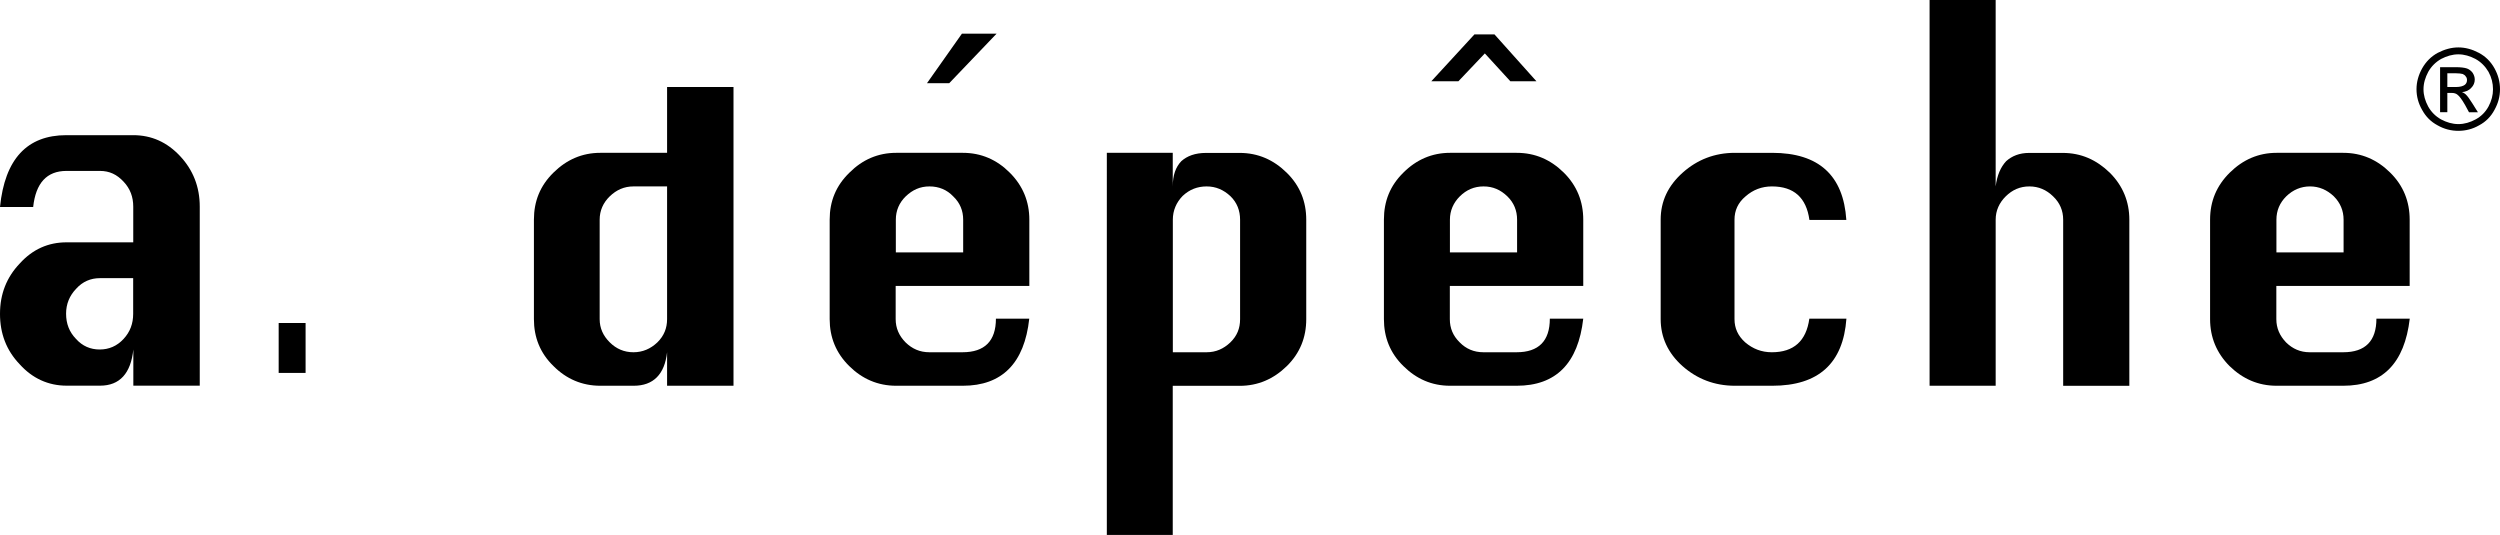 <?xml version="1.0" encoding="UTF-8"?>
<svg id="_レイヤー_1" data-name="レイヤー 1" xmlns="http://www.w3.org/2000/svg" viewBox="0 0 300 64.18">
  <polygon points="115.43 4.04 119.59 4.04 113.91 9.98 111.24 9.98 115.43 4.04"/>
  <polygon points="176.93 4.13 179.34 4.13 184.37 9.75 181.24 9.75 178.18 6.41 175.01 9.75 171.76 9.75 176.93 4.13"/>
  <path d="M15.99,29.09v-4.29c0-1.17-.37-2.16-1.15-2.99-.81-.88-1.72-1.3-2.84-1.3H7.98c-2.37,0-3.69,1.46-4,4.33H0c.58-5.77,3.26-8.62,7.96-8.62H15.98c2.19,0,4.06,.83,5.63,2.51,1.56,1.67,2.36,3.69,2.36,6.06v21.49h-7.97v-4.34c-.3,2.86-1.63,4.34-3.99,4.34H7.99c-2.2,0-4.11-.88-5.63-2.57-1.59-1.66-2.36-3.68-2.36-6.05H0c0-2.37,.79-4.39,2.38-6.05,1.54-1.7,3.42-2.53,5.6-2.53H15.99m0,4.3h-4.02c-1.08,0-2.06,.41-2.83,1.27-.8,.83-1.21,1.83-1.21,2.99h0c0,1.2,.38,2.19,1.19,3.03,.77,.86,1.73,1.27,2.84,1.27s2.08-.41,2.87-1.27c.78-.84,1.15-1.83,1.15-3.01v-4.28Z"/>
  <rect x="33.44" y="38.76" width="3.23" height="5.99"/>
  <path d="M88.02,46.29h-7.97v-4.02c-.29,2.65-1.65,4.02-4,4.02h-4.02c-2.18,0-4.08-.82-5.61-2.36-1.61-1.56-2.35-3.46-2.35-5.63v-11.94c0-2.22,.75-4.08,2.35-5.65,1.57-1.55,3.44-2.37,5.61-2.37h8.02v-7.9h7.97V46.29m-7.97-23.92h-4.04c-1.1,0-2.03,.41-2.84,1.19-.79,.77-1.21,1.71-1.21,2.8v11.94c0,1.08,.42,2,1.21,2.78,.78,.78,1.73,1.19,2.84,1.19s2.06-.41,2.88-1.19c.79-.78,1.16-1.7,1.16-2.78v-15.93Z"/>
  <path d="M123.51,34.31h-16.03v3.99c0,1.08,.41,2,1.19,2.79,.79,.77,1.72,1.18,2.85,1.18h3.98c2.66,0,4.01-1.35,4.01-4.03h4c-.58,5.35-3.27,8.05-7.97,8.05h-8.01c-2.18,0-4.07-.82-5.62-2.36-1.59-1.56-2.35-3.46-2.35-5.63v-11.94c0-2.22,.76-4.08,2.38-5.65,1.56-1.56,3.43-2.37,5.6-2.37h8.01c2.18,0,4.07,.82,5.62,2.38,1.57,1.56,2.35,3.46,2.35,5.64v7.95m-16.03-4.02h8.09v-3.93c0-1.09-.39-2.03-1.2-2.8-.74-.78-1.71-1.19-2.84-1.19s-2.03,.41-2.85,1.19c-.79,.77-1.19,1.71-1.19,2.8v3.93Z"/>
  <path d="M132.82,18.34h7.91v4.03c0-1.34,.35-2.32,1.03-3.03,.69-.62,1.65-.99,2.98-.99h4.02c2.19,0,4.07,.82,5.65,2.38,1.59,1.56,2.34,3.46,2.34,5.64v11.94c0,2.17-.75,4.07-2.34,5.63-1.58,1.54-3.45,2.36-5.65,2.36h-8.03v17.89h-7.91V18.34m7.91,23.93h4.07c1.1,0,2.03-.41,2.84-1.18,.8-.78,1.17-1.67,1.17-2.79v-11.94c0-1.09-.37-2.06-1.17-2.83-.81-.75-1.74-1.16-2.84-1.16s-2.05,.36-2.88,1.14c-.77,.79-1.18,1.76-1.18,2.85v15.91Z"/>
  <path d="M189.99,34.31h-16.01v3.99c0,1.08,.38,2,1.19,2.79,.75,.77,1.71,1.18,2.83,1.18h3.99c2.65,0,3.99-1.35,3.99-4.03h4.01c-.61,5.35-3.26,8.05-7.99,8.05h-8c-2.18,0-4.04-.82-5.59-2.36-1.6-1.56-2.34-3.46-2.34-5.63v-11.94c0-2.22,.74-4.08,2.34-5.65,1.56-1.56,3.44-2.37,5.59-2.37h8c2.22,0,4.08,.82,5.66,2.38,1.57,1.56,2.33,3.46,2.33,5.64v7.95m-16.01-4.02h8.07v-3.93c0-1.09-.38-2.03-1.17-2.8-.81-.78-1.73-1.19-2.85-1.19s-2.06,.41-2.85,1.19c-.77,.77-1.19,1.71-1.19,2.8v3.93Z"/>
  <path d="M221.58,26.39h-4.45c-.37-2.68-1.87-4.02-4.5-4.02-1.22,0-2.27,.41-3.16,1.19-.92,.77-1.33,1.71-1.33,2.8v11.94c0,1.08,.41,2,1.28,2.78,.92,.78,1.96,1.19,3.2,1.19,2.63,0,4.13-1.35,4.5-4.03h4.45c-.39,5.35-3.33,8.05-8.9,8.05h-4.48c-2.45,0-4.55-.82-6.29-2.36-1.75-1.56-2.62-3.46-2.62-5.63v-11.94c0-2.22,.89-4.08,2.65-5.65,1.74-1.55,3.83-2.37,6.25-2.37h4.48c5.59,0,8.55,2.7,8.9,8.05"/>
  <path d="M231.55,46.29V0h7.93V22.37c.17-1.34,.6-2.32,1.26-3.03,.69-.62,1.59-.99,2.76-.99h4.02c2.21,0,4.05,.82,5.66,2.38,1.56,1.56,2.34,3.46,2.34,5.64v19.93h-7.94V26.36c0-1.09-.4-2.03-1.21-2.8-.8-.78-1.74-1.19-2.85-1.19s-2.04,.41-2.83,1.19c-.78,.77-1.21,1.71-1.21,2.8v19.93h-7.93Z"/>
  <path d="M289.16,34.31h-16v3.99c0,1.08,.41,2,1.17,2.79,.78,.77,1.72,1.18,2.83,1.18h4.03c2.65,0,3.98-1.35,3.98-4.03h4c-.62,5.35-3.28,8.05-7.98,8.05h-8c-2.2,0-4.06-.82-5.64-2.36-1.56-1.56-2.34-3.46-2.34-5.63v-11.94c0-2.22,.78-4.08,2.37-5.65,1.58-1.56,3.45-2.37,5.61-2.37h8c2.2,0,4.07,.82,5.64,2.38,1.58,1.56,2.33,3.46,2.33,5.64v7.95m-16-4.02h8.07v-3.93c0-1.09-.4-2.03-1.17-2.8-.82-.78-1.78-1.19-2.86-1.19s-2.05,.41-2.85,1.19c-.78,.77-1.18,1.71-1.18,2.8v3.93Z"/>
  <path d="M295.01,5.69c.84,0,1.66,.23,2.45,.65,.81,.43,1.43,1.05,1.88,1.86,.44,.8,.66,1.62,.66,2.5s-.22,1.69-.66,2.48c-.43,.81-1.04,1.43-1.85,1.86-.78,.45-1.63,.66-2.49,.66s-1.7-.21-2.49-.66c-.81-.43-1.42-1.05-1.86-1.86-.45-.78-.67-1.61-.67-2.48s.24-1.71,.68-2.5c.46-.81,1.08-1.43,1.87-1.86,.82-.42,1.64-.65,2.47-.65Zm0,.83c-.72,0-1.39,.2-2.07,.55-.65,.37-1.18,.89-1.55,1.55-.36,.68-.57,1.36-.57,2.09s.2,1.39,.56,2.07c.37,.66,.89,1.18,1.55,1.55,.66,.35,1.35,.56,2.08,.56s1.41-.21,2.06-.56c.67-.36,1.19-.89,1.55-1.55,.36-.68,.54-1.35,.54-2.07s-.17-1.41-.54-2.09c-.39-.66-.9-1.18-1.57-1.55-.67-.35-1.35-.55-2.04-.55Zm-2.2,6.95v-5.41h1.85c.64,0,1.09,.06,1.38,.16,.27,.1,.51,.29,.68,.52,.16,.26,.25,.51,.25,.81,0,.37-.14,.72-.42,.99-.28,.32-.66,.47-1.12,.52,.2,.06,.34,.16,.46,.27,.22,.21,.47,.56,.79,1.07l.67,1.07h-1.07l-.47-.87c-.38-.66-.69-1.08-.92-1.24-.16-.14-.4-.21-.69-.21h-.52v2.31h-.86Zm.86-3.03h1.07c.48,0,.83-.11,1.02-.25,.18-.13,.28-.33,.28-.58,0-.16-.04-.32-.14-.42-.08-.15-.21-.23-.37-.31-.15-.04-.43-.09-.86-.09h-.99v1.65Z"/>
</svg>
